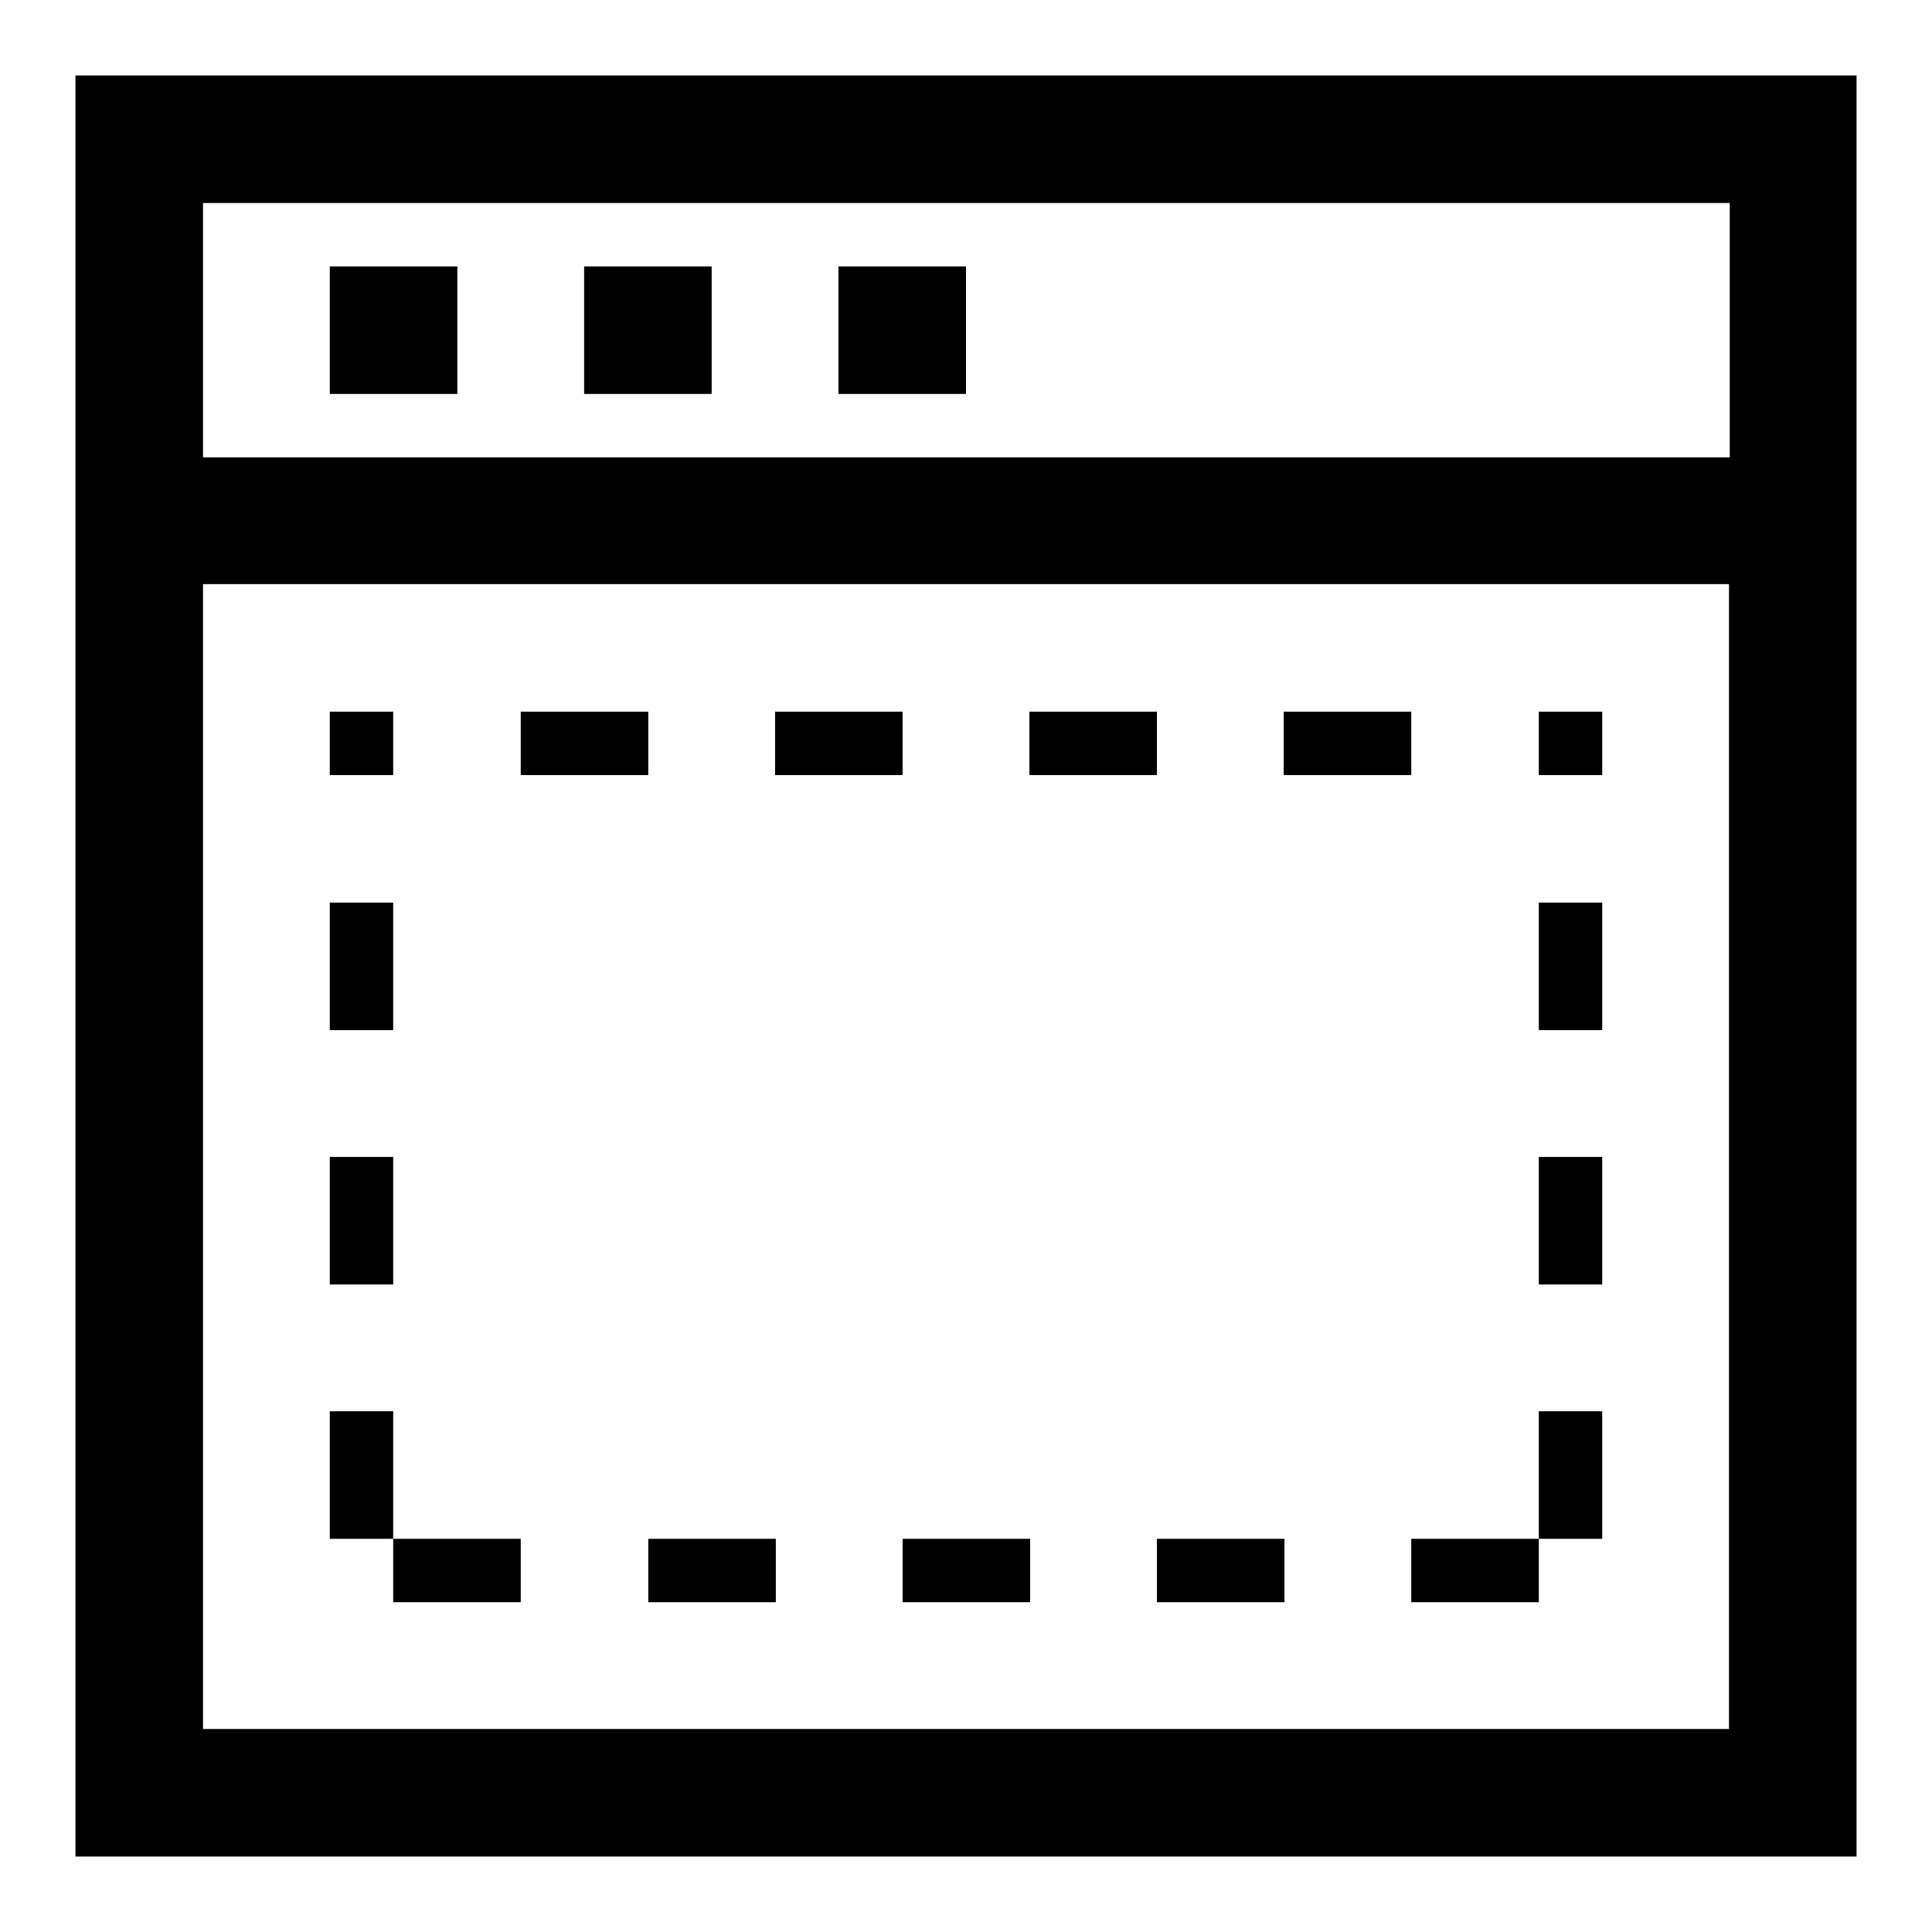 <?xml version="1.0" encoding="utf-8"?>
<!-- Svg Vector Icons : http://www.onlinewebfonts.com/icon -->
<!DOCTYPE svg PUBLIC "-//W3C//DTD SVG 1.1//EN" "http://www.w3.org/Graphics/SVG/1.1/DTD/svg11.dtd">
<svg version="1.1" xmlns="http://www.w3.org/2000/svg" xmlns:xlink="http://www.w3.org/1999/xlink" x="0px" y="0px" viewBox="0 0 256 256" enable-background="new 0 0 256 256" xml:space="preserve">
<g><g><path fill="#000000" d="M229.1,77.4v151.7H26.9V77.4H229.1z M26.9,26.9h202.3v33.7H26.9V26.9z M10,10v236h236V10H10z M43.7,203.9h8.4V187h-8.4V203.9z M69,203.9H52.1v8.4H69V203.9z M43.7,153.3v16.9h8.4v-16.9H43.7z M203.9,187v16.9h8.4V187H203.9z M203.9,212.3v-8.4H187v8.4H203.9z M203.9,153.3v16.9h8.4v-16.9H203.9z M203.9,119.6v16.9h8.4v-16.9H203.9z M43.7,119.6v16.9h8.4v-16.9H43.7z M153.3,203.9v8.4h16.9v-8.4H153.3z M119.6,203.9v8.4h16.9v-8.4H119.6z M85.9,203.9v8.4h16.9v-8.4H85.9z M170.1,94.3v8.4H187v-8.4H170.1z M136.4,94.3v8.4h16.9v-8.4H136.4z M102.7,94.3v8.4h16.9v-8.4H102.7z M69,94.3v8.4h16.9v-8.4H69z M203.9,94.3v8.4h8.4v-8.4H203.9z M43.7,94.3v8.4h8.4v-8.4H43.7z M111.1,35.3v16.9H128V35.3H111.1z M77.4,35.3v16.9h16.9V35.3H77.4z M43.7,35.3v16.9h16.9V35.3H43.7z"/></g></g>
</svg>